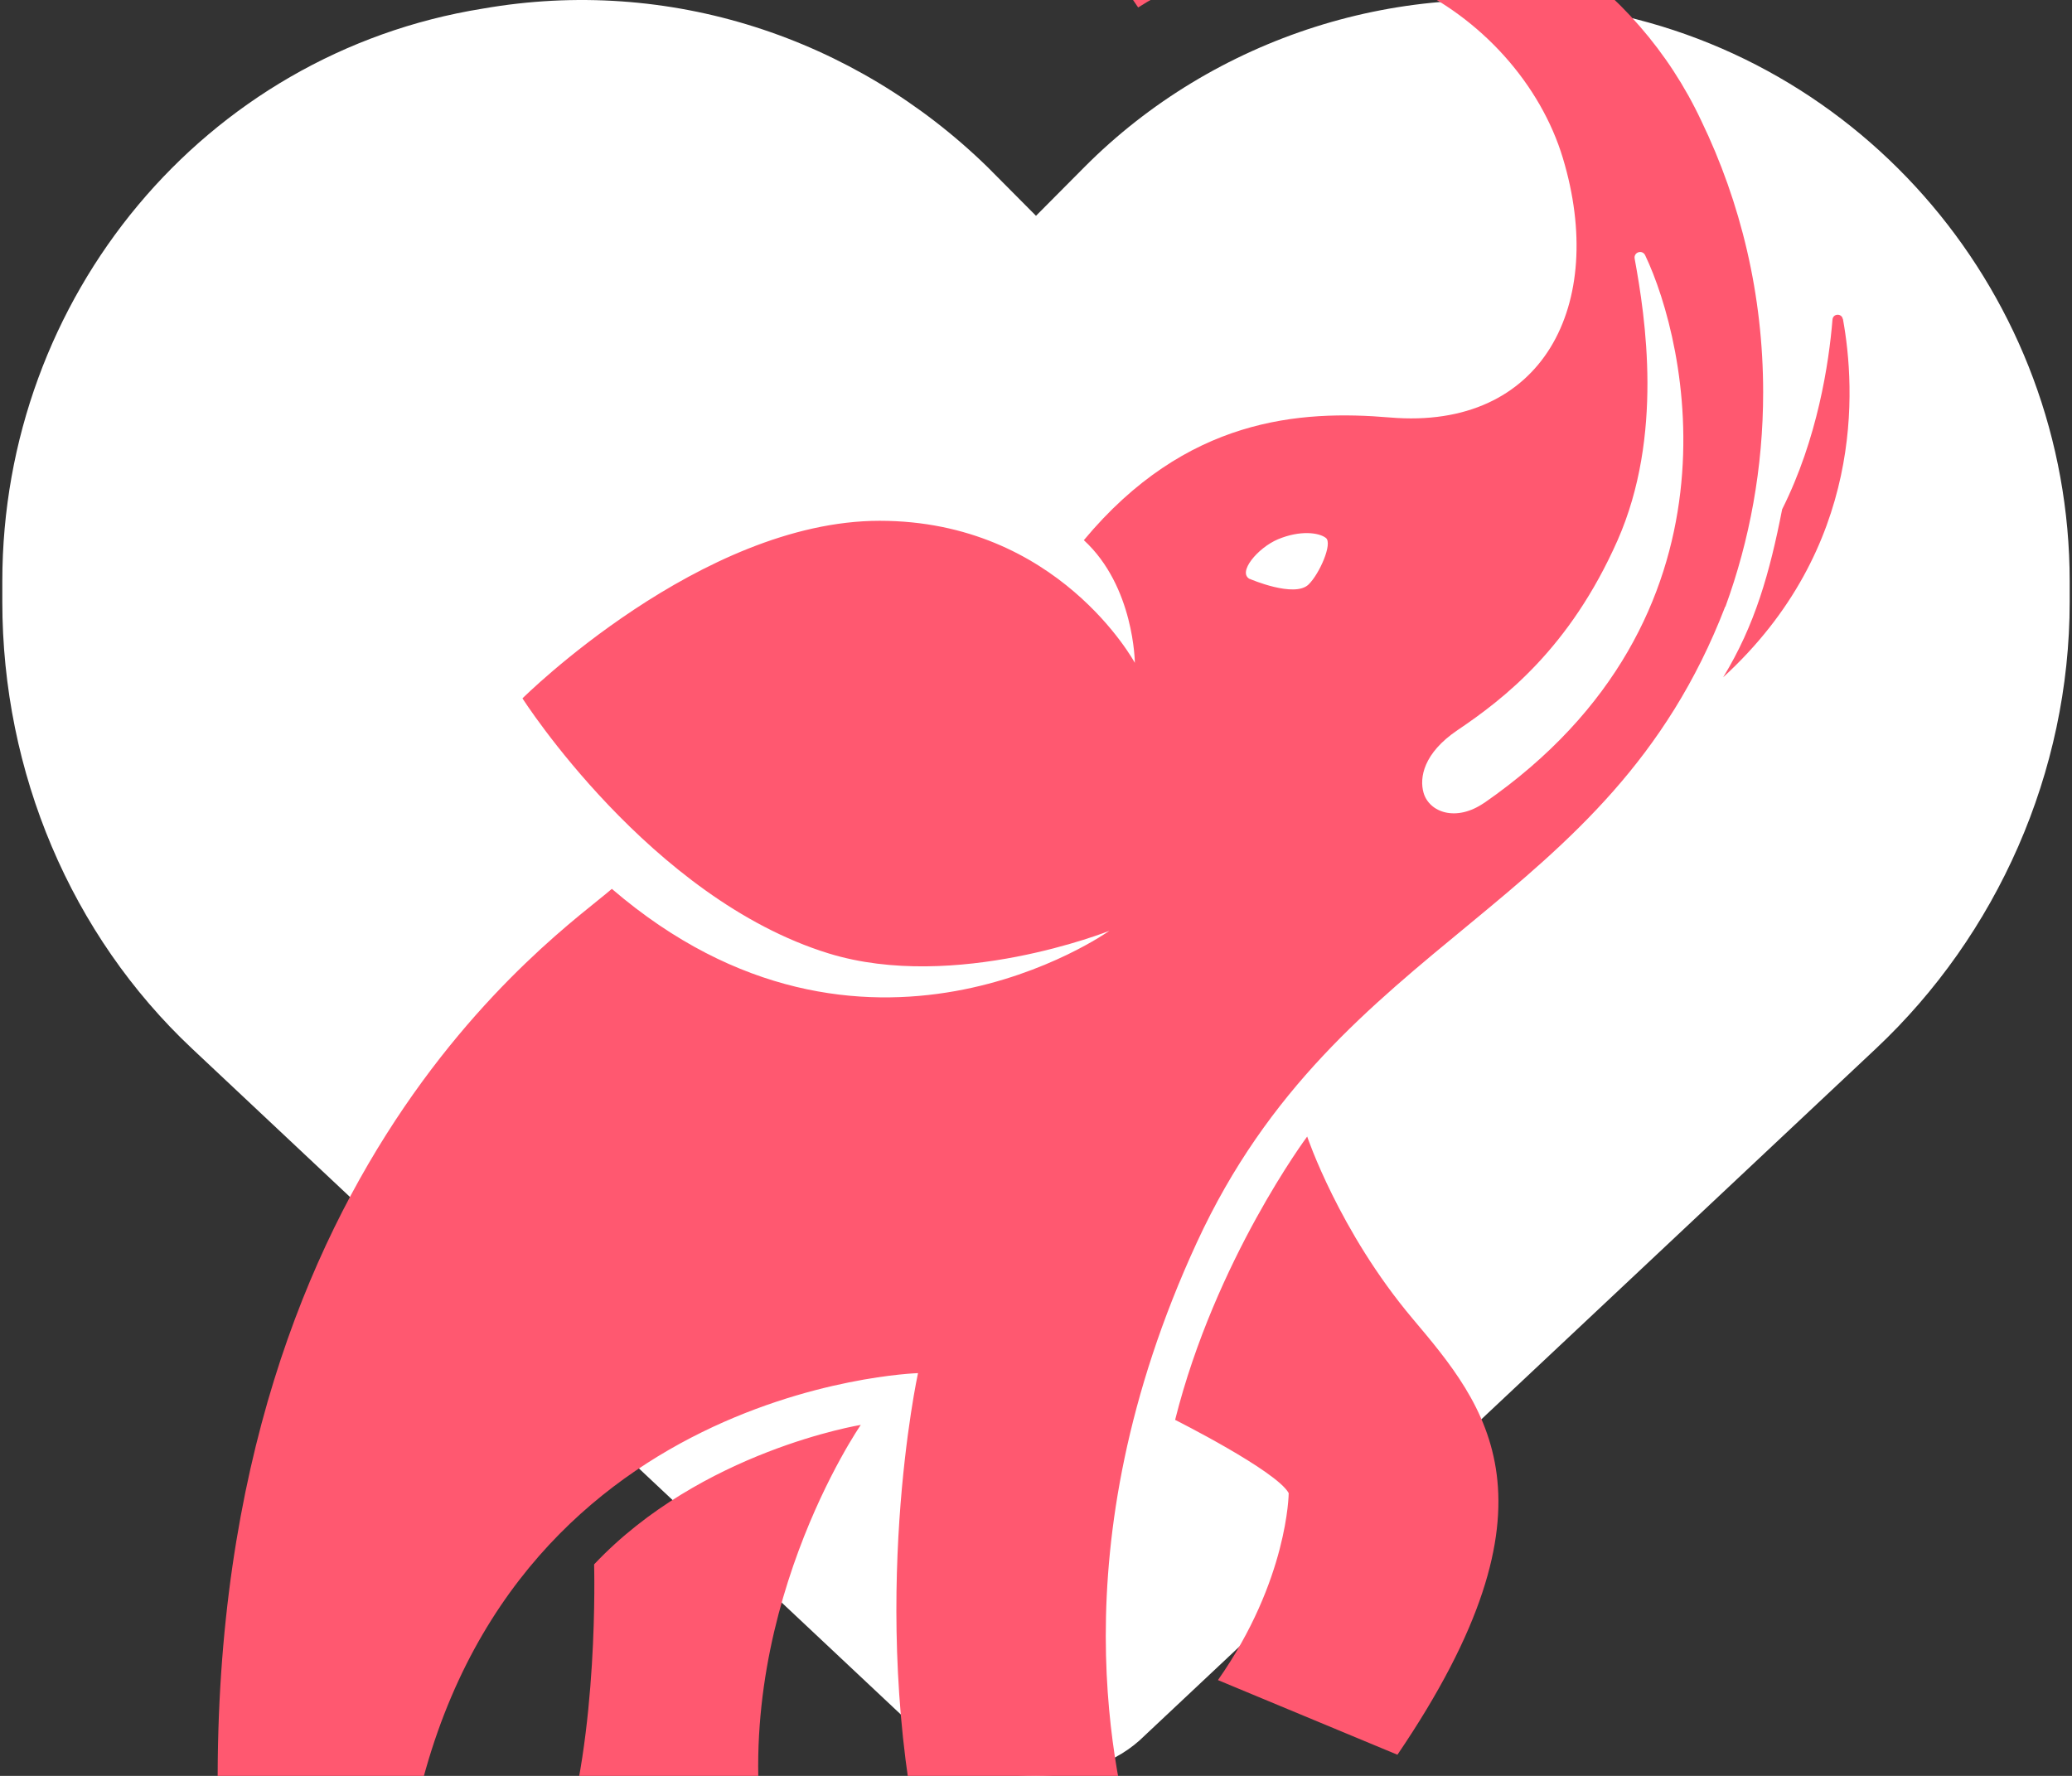 <?xml version="1.0" encoding="UTF-8"?> <svg xmlns="http://www.w3.org/2000/svg" width="224" height="192" viewBox="0 0 224 192" fill="none"><rect x="0" y="0" width="224" height="192" fill="#333333" stroke="none"/><g clip-path="url(#clip0_17_3744)"><path d="M20.767 113.376C7.671 101.078 0.25 83.508 0.25 65.06V62.864C0.25 32.117 22.076 5.763 52.196 0.931C72.276 -2.583 92.356 4.006 106.762 18.061L112 23.332L117.238 18.061C131.207 4.006 151.724 -2.583 171.367 0.931C201.487 5.763 223.75 32.117 223.75 62.864V65.06C223.75 83.508 215.893 101.078 202.797 113.376L123.786 187.608C120.73 190.682 116.365 192 112 192C107.198 192 102.833 190.682 99.777 187.608L20.767 113.376Z" fill="white"></path><path d="M127.04 153.51C127.04 153.51 137.996 159.012 139.319 161.427C139.319 161.427 139.264 170.823 131.671 181.644L151.074 189.714C169.595 162.446 160.638 151.975 152.7 142.55C144.762 133.126 141.317 122.878 141.317 122.878C141.317 122.878 131.381 136.211 127.04 153.51ZM60.645 200.13H82.708C78.574 174.998 93.057 154.055 93.057 154.055C93.057 154.055 75.817 156.847 64.228 169.134C64.228 169.288 64.779 187.564 60.645 200.13ZM160.472 86.786C157.413 88.908 154.505 87.819 153.899 85.711C153.43 84.077 153.899 81.424 157.551 78.953C162.539 75.588 169.705 70.101 174.873 58.415C179.848 47.133 177.891 34.358 176.72 27.963C176.596 27.265 177.533 26.958 177.85 27.586C182.37 37.053 189.26 66.806 160.486 86.786M135.116 62.603C133.738 61.905 135.957 59.238 138.161 58.303C140.573 57.298 142.599 57.577 143.343 58.163C144.087 58.75 142.654 62.031 141.469 63.19C139.939 64.684 135.116 62.589 135.116 62.589M186.532 65.591C189.164 58.373 190.611 50.568 190.611 42.414C190.611 31.873 188.199 21.904 183.913 13.038C176.927 -1.832 161.961 -12.108 144.625 -12.108C135.488 -12.108 126.958 -8.617 119.943 -3.731L123.044 0.807C143.384 -12.108 164.207 1.282 168.961 17.101C173.729 32.92 166.825 46.533 150.275 45.137C140.559 44.313 128.212 45.137 117.173 58.401C122.631 63.413 122.686 71.665 122.686 71.665C122.686 71.665 114.403 56.306 95.097 56.306C75.79 56.306 56.483 75.504 56.483 75.504C56.483 75.504 70.278 97.132 89.584 103.079C103.269 107.296 119.93 100.636 119.93 100.636C119.93 100.636 93.429 119.527 66.144 96.098C60.755 100.859 20.626 127.513 23.699 200.116H44.081C52.197 149.852 99.245 148.456 99.245 148.456C99.245 148.456 93.76 173.588 99.589 200.116H122.686C120.756 192.576 114.004 167.682 129.383 134.341C144.762 100.985 173.798 98.598 186.504 65.591M199.224 34.498C199.1 33.841 198.163 33.883 198.107 34.553C197.722 39.259 196.495 47.426 192.664 55.064C191.327 61.905 189.729 67.602 186.284 73.228C201.58 59.224 200.616 42.065 199.237 34.498" fill="#FF5870"></path></g><defs><clipPath id="clip0_17_3744"><rect width="223.5" height="192" fill="white" transform="translate(0.25)"></rect></clipPath></defs></svg> 